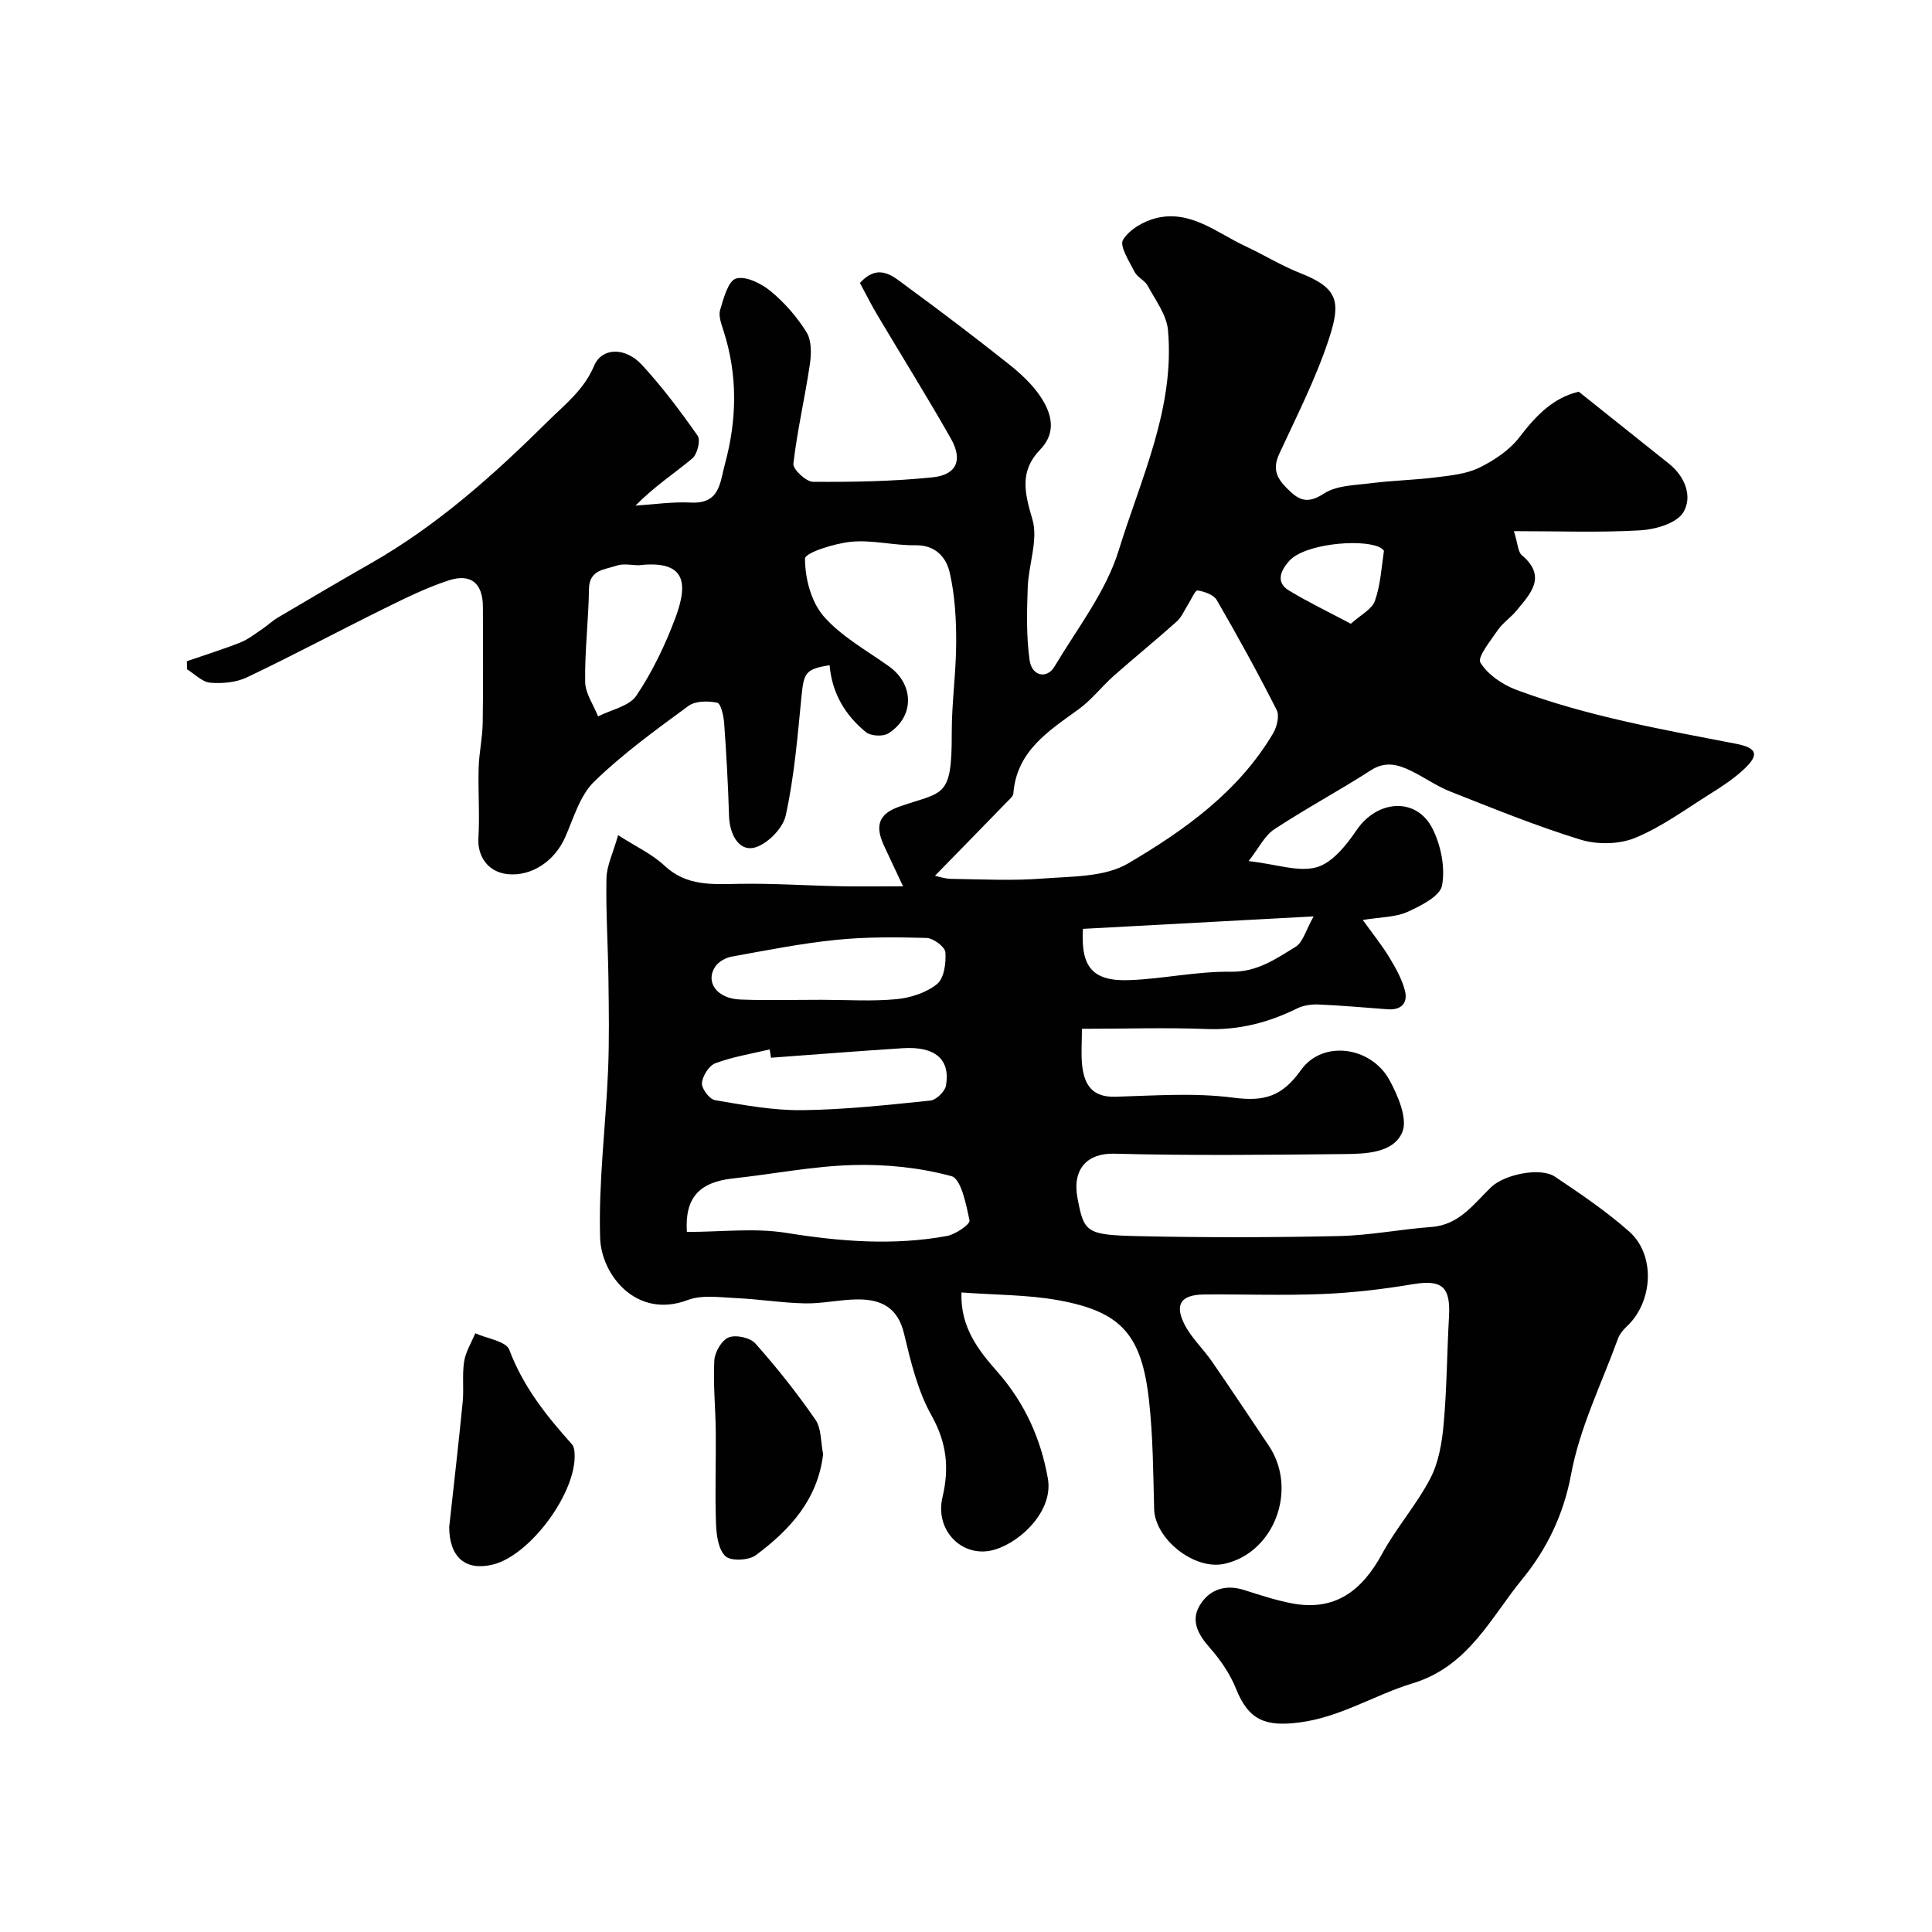 <svg enable-background="new 0 0 400 400" viewBox="0 0 400 400" xmlns="http://www.w3.org/2000/svg"><g fill="#010102"><path d="m224 213c0 2.89-.2 5.21.04 7.49.42 4 2.02 6.71 6.84 6.58 8.16-.23 16.43-.86 24.46.19 6.37.84 10.1-.21 14-5.7 4.48-6.31 14.49-4.92 18.32 2.03 1.79 3.25 3.85 8.11 2.65 10.86-1.89 4.33-7.62 4.44-12.16 4.49-15.83.16-31.67.33-47.49-.08-5.4-.14-8.75 3.04-7.57 9.23 1.36 7.1 1.74 7.6 12.69 7.84 13.82.31 27.67.28 41.49-.02 6.37-.14 12.72-1.41 19.1-1.88 5.77-.43 8.74-4.76 12.35-8.24 2.75-2.65 10.2-4.19 13.22-2.17 5.28 3.54 10.6 7.14 15.35 11.34 5.55 4.91 4.96 14.67-.57 19.75-.74.68-1.43 1.59-1.77 2.53-3.39 9.3-7.9 18.4-9.67 28-1.57 8.46-5.14 15.65-10.14 21.74-6.54 7.98-11.11 18.03-22.66 21.53-7.81 2.37-14.85 6.96-23.32 8.09-7.2.96-10.65-.46-13.26-6.97-1.24-3.1-3.26-6.03-5.48-8.54-2.38-2.69-3.91-5.54-2.05-8.67 1.96-3.31 5.29-4.48 9.23-3.22 3.24 1.03 6.5 2.11 9.83 2.75 8.98 1.72 14.57-2.62 18.72-10.25 2.95-5.42 7.15-10.16 9.99-15.63 1.73-3.33 2.41-7.4 2.75-11.21.67-7.4.69-14.85 1.11-22.28.35-6.24-1.5-7.7-7.54-6.69-6.13 1.03-12.35 1.76-18.56 2.02-8.18.34-16.39.03-24.59.1-4.68.04-6.16 1.94-4.16 6.02 1.41 2.88 3.94 5.19 5.79 7.88 3.98 5.77 7.86 11.6 11.76 17.42 6.07 9.08 1.1 22.21-9.24 24.45-6.21 1.35-14.35-5.15-14.51-11.37-.19-7.43-.23-14.9-1.04-22.28-1.5-13.76-5.7-18.54-18.72-20.92-6.43-1.17-13.09-1.09-20.13-1.62-.26 7.27 3.6 12.05 7.39 16.37 5.7 6.48 9.03 13.84 10.5 22.15 1.15 6.55-5.35 12.95-10.86 14.68-6.64 2.09-12.62-3.81-10.96-10.8 1.43-6.04.9-11.26-2.26-16.91-2.88-5.13-4.32-11.2-5.71-17.01-1.3-5.46-4.86-7.09-9.68-7.04-3.6.03-7.21.89-10.8.82-4.75-.09-9.49-.88-14.25-1.09-3.36-.15-7.07-.73-10.05.4-10.64 4.02-17.9-5.25-18.13-12.85-.35-11.5 1.15-23.06 1.64-34.6.27-6.32.16-12.66.08-18.99-.09-6.96-.55-13.92-.41-20.86.05-2.6 1.35-5.18 2.41-8.95 3.8 2.44 7.06 3.93 9.54 6.26 4.6 4.34 9.95 3.92 15.54 3.82 6.99-.12 13.99.36 20.98.5 3.94.08 7.89.01 12.94.01-1.78-3.79-2.89-6.12-3.97-8.46-1.92-4.16-1-6.56 3.15-8.02 9.16-3.22 10.94-1.55 10.9-15.24-.02-6.26.91-12.53.92-18.8.01-4.82-.27-9.75-1.34-14.42-.71-3.11-2.88-5.74-7.08-5.67-4.42.07-8.91-1.14-13.27-.73-3.46.33-9.6 2.26-9.61 3.5-.01 4.04 1.26 8.94 3.86 11.93 3.67 4.21 8.92 7.07 13.56 10.4 5.2 3.74 5.27 10.42-.18 13.86-1.1.69-3.63.55-4.63-.27-4.34-3.53-7.04-8.14-7.52-13.86-4.97.81-5.33 1.52-5.82 6.45-.81 8.27-1.49 16.61-3.27 24.7-.59 2.71-4.09 6.19-6.74 6.68-3.09.56-4.88-2.97-4.99-6.57-.19-6.43-.55-12.85-1.01-19.27-.11-1.51-.68-4.06-1.44-4.22-1.89-.4-4.52-.39-5.96.67-6.73 4.94-13.56 9.88-19.52 15.67-2.93 2.85-4.23 7.49-5.97 11.45-2.17 4.98-6.96 8.22-11.96 7.7-3.99-.42-6.26-3.62-6.03-7.47.29-4.84-.09-9.71.05-14.56.09-3.1.79-6.19.84-9.29.13-8 .05-16 .04-24-.01-4.85-2.43-7.01-7.09-5.49-4.61 1.5-9.02 3.69-13.38 5.84-9.47 4.68-18.8 9.67-28.34 14.21-2.24 1.07-5.12 1.34-7.63 1.13-1.67-.14-3.21-1.79-4.81-2.77-.02-.56-.03-1.12-.05-1.68 3.7-1.28 7.44-2.44 11.08-3.88 1.63-.65 3.08-1.81 4.56-2.8 1.08-.72 2.02-1.65 3.13-2.31 6.4-3.78 12.8-7.56 19.26-11.24 13.82-7.87 25.5-18.33 36.74-29.46 3.6-3.56 7.44-6.49 9.55-11.47 1.63-3.86 6.5-3.9 9.93-.17 4.2 4.57 7.96 9.57 11.52 14.66.64.91-.08 3.81-1.1 4.67-3.7 3.11-7.81 5.74-11.78 9.78 3.81-.24 7.63-.82 11.42-.63 6.05.31 6.03-4 7.11-8.01 2.51-9.27 2.64-18.42-.31-27.59-.44-1.38-1.07-3.02-.7-4.27.72-2.4 1.67-6.04 3.3-6.51 2.02-.58 5.24 1.02 7.16 2.61 2.89 2.38 5.47 5.34 7.44 8.52 1.06 1.7 1 4.44.69 6.59-1.02 6.89-2.62 13.71-3.42 20.62-.13 1.13 2.62 3.73 4.06 3.74 8.25.06 16.54-.08 24.74-.92 5.03-.52 6.32-3.59 3.81-8.03-4.91-8.65-10.18-17.09-15.26-25.64-1.29-2.17-2.42-4.45-3.57-6.58 3.92-4.26 6.88-1.35 9.62.66 7.09 5.19 14.09 10.51 20.98 15.97 2.52 2 5.02 4.26 6.78 6.9 2.28 3.42 3.42 7.37-.06 10.97-4.31 4.45-3.25 8.92-1.62 14.42 1.26 4.24-.8 9.38-.96 14.14-.18 5.02-.31 10.11.39 15.06.47 3.3 3.59 3.94 5.15 1.31 4.71-7.9 10.67-15.51 13.31-24.1 4.57-14.84 11.63-29.39 10.19-45.55-.28-3.17-2.59-6.2-4.19-9.18-.6-1.12-2.14-1.75-2.72-2.88-1.1-2.17-3.18-5.38-2.4-6.65 1.33-2.17 4.38-3.92 7.01-4.53 7.07-1.64 12.45 3.11 18.32 5.85 3.83 1.78 7.46 4.04 11.38 5.58 7.89 3.1 8.43 5.97 5.92 13.61-2.68 8.16-6.64 15.92-10.26 23.75-1.33 2.88-.8 4.76 1.37 6.99 2.49 2.55 4.22 3.66 7.85 1.29 2.64-1.72 6.5-1.73 9.86-2.16 4.42-.56 8.9-.64 13.32-1.2 3.05-.38 6.3-.69 8.99-2 3.1-1.52 6.27-3.64 8.33-6.33 3.4-4.45 6.99-8.18 12.27-9.4 6.37 5.09 12.52 10 18.68 14.91 3.38 2.7 4.91 6.88 2.95 10.08-1.38 2.26-5.76 3.53-8.89 3.71-8.39.49-16.83.17-26.17.17.84 2.69.83 4.29 1.62 4.95 5.3 4.49 1.8 8-1.13 11.55-1.16 1.41-2.78 2.47-3.8 3.95-1.5 2.2-4.31 5.64-3.63 6.76 1.53 2.51 4.63 4.6 7.52 5.67 14.67 5.46 30.05 8.17 45.36 11.13 4.44.86 4.89 2.26 1.73 5.24-2.12 2-4.62 3.63-7.11 5.19-5.07 3.18-10 6.82-15.48 9.07-3.3 1.35-7.83 1.42-11.29.36-9.15-2.81-18.05-6.45-26.98-9.97-2.86-1.13-5.42-2.98-8.2-4.32-2.67-1.29-5.26-1.99-8.23-.07-6.57 4.23-13.49 7.93-20.01 12.23-1.99 1.31-3.16 3.85-5.29 6.56 5.82.67 10.35 2.34 14.09 1.28 3.24-.92 6.15-4.58 8.25-7.67 4.25-6.29 12.37-6.94 15.72-.33 1.75 3.46 2.67 8.06 1.98 11.78-.41 2.23-4.42 4.22-7.19 5.48-2.44 1.1-5.41 1.04-9.22 1.66 2.06 2.87 3.95 5.2 5.49 7.74 1.31 2.16 2.6 4.45 3.23 6.86.67 2.57-.72 4.11-3.59 3.89-4.75-.36-9.5-.78-14.25-.99-1.48-.06-3.14.16-4.44.8-5.99 2.95-12.14 4.56-18.94 4.27-8.28-.32-16.61-.04-25.65-.04zm-30.42-31.69c.58.12 1.98.63 3.39.65 6.32.09 12.67.42 18.95-.07 5.97-.46 12.8-.27 17.63-3.12 11.68-6.87 22.89-14.85 30.05-26.97.78-1.33 1.33-3.61.72-4.81-3.9-7.7-8.07-15.28-12.4-22.75-.65-1.11-2.56-1.78-3.99-1.99-.49-.07-1.28 1.85-1.94 2.87-.77 1.2-1.33 2.64-2.35 3.55-4.28 3.83-8.74 7.45-13.04 11.25-2.48 2.2-4.55 4.93-7.21 6.87-6.26 4.55-12.9 8.65-13.59 17.51-.04.55-.7 1.09-1.15 1.56-5.01 5.16-10.04 10.3-15.07 15.45zm-51.37 73.75c7.12 0 13.99-.86 20.55.19 11.14 1.79 22.17 2.68 33.29.65 1.79-.33 4.84-2.45 4.68-3.2-.69-3.31-1.73-8.64-3.75-9.19-6.54-1.78-13.59-2.49-20.4-2.3-8.29.23-16.53 1.88-24.8 2.77-7.11.76-10.02 4.12-9.57 11.08zm27.95-48.06c5.15 0 10.33.35 15.43-.13 2.92-.28 6.19-1.33 8.41-3.13 1.47-1.19 1.9-4.38 1.73-6.59-.09-1.13-2.5-2.92-3.9-2.96-6.27-.18-12.59-.23-18.82.41-7.24.74-14.41 2.17-21.58 3.47-1.23.22-2.71 1.08-3.37 2.09-2.09 3.19.4 6.59 5.17 6.78 5.63.23 11.28.05 16.93.06zm-10.53 11.99c-.09-.57-.18-1.14-.27-1.72-3.77.9-7.64 1.52-11.24 2.86-1.32.49-2.68 2.63-2.79 4.11-.09 1.16 1.57 3.35 2.72 3.54 5.96 1.01 12.02 2.14 18.03 2.07 8.86-.11 17.72-1.08 26.54-1.99 1.22-.13 3.04-1.89 3.24-3.12.92-5.47-2.27-8.14-8.97-7.72-9.09.58-18.18 1.31-27.26 1.97zm-27.36-101.96c-1.4 0-3.21-.42-4.69.1-2.37.83-5.59.78-5.64 4.83-.09 6.42-.89 12.83-.79 19.23.04 2.39 1.74 4.75 2.68 7.13 2.71-1.39 6.45-2.09 7.93-4.3 3.33-4.97 5.99-10.52 8.09-16.15 2.53-6.84 2.42-11.99-7.58-10.84zm91.94 75.28c-.48 8.01 2.06 10.94 9.81 10.61 6.96-.29 13.9-1.84 20.83-1.73 5.44.08 9.31-2.67 13.38-5.16 1.55-.95 2.14-3.48 3.74-6.3-16.81.91-32.09 1.73-47.76 2.58zm55.47-63.17c2.03-1.84 4.35-2.97 4.97-4.71 1.16-3.25 1.36-6.85 1.87-10.32.04-.25-.67-.73-1.11-.91-4.02-1.65-15.35-.57-18.49 2.93-1.47 1.64-3.08 4.29-.08 6.11 3.95 2.4 8.14 4.41 12.84 6.9z"/><path d="m93 316.18c.94-8.61 1.94-17.22 2.79-25.85.28-2.8-.13-5.68.3-8.43.32-2.02 1.51-3.91 2.31-5.86 2.43 1.1 6.38 1.64 7.04 3.41 2.86 7.62 7.69 13.69 12.98 19.58.39.43.5 1.21.54 1.83.52 8.03-9.17 21.19-16.94 23.07-5.63 1.37-8.98-1.51-9.02-7.75z"/><path d="m170.42 301.07c-1.11 9.42-6.91 15.69-13.94 20.92-1.47 1.09-5.16 1.26-6.28.21-1.48-1.38-1.87-4.38-1.96-6.71-.23-6.36.01-12.73-.05-19.09-.05-4.91-.56-9.84-.3-14.73.09-1.71 1.52-4.19 2.97-4.77 1.49-.6 4.46.04 5.53 1.25 4.44 5 8.63 10.27 12.43 15.77 1.27 1.83 1.09 4.67 1.6 7.15z"/></g></svg>